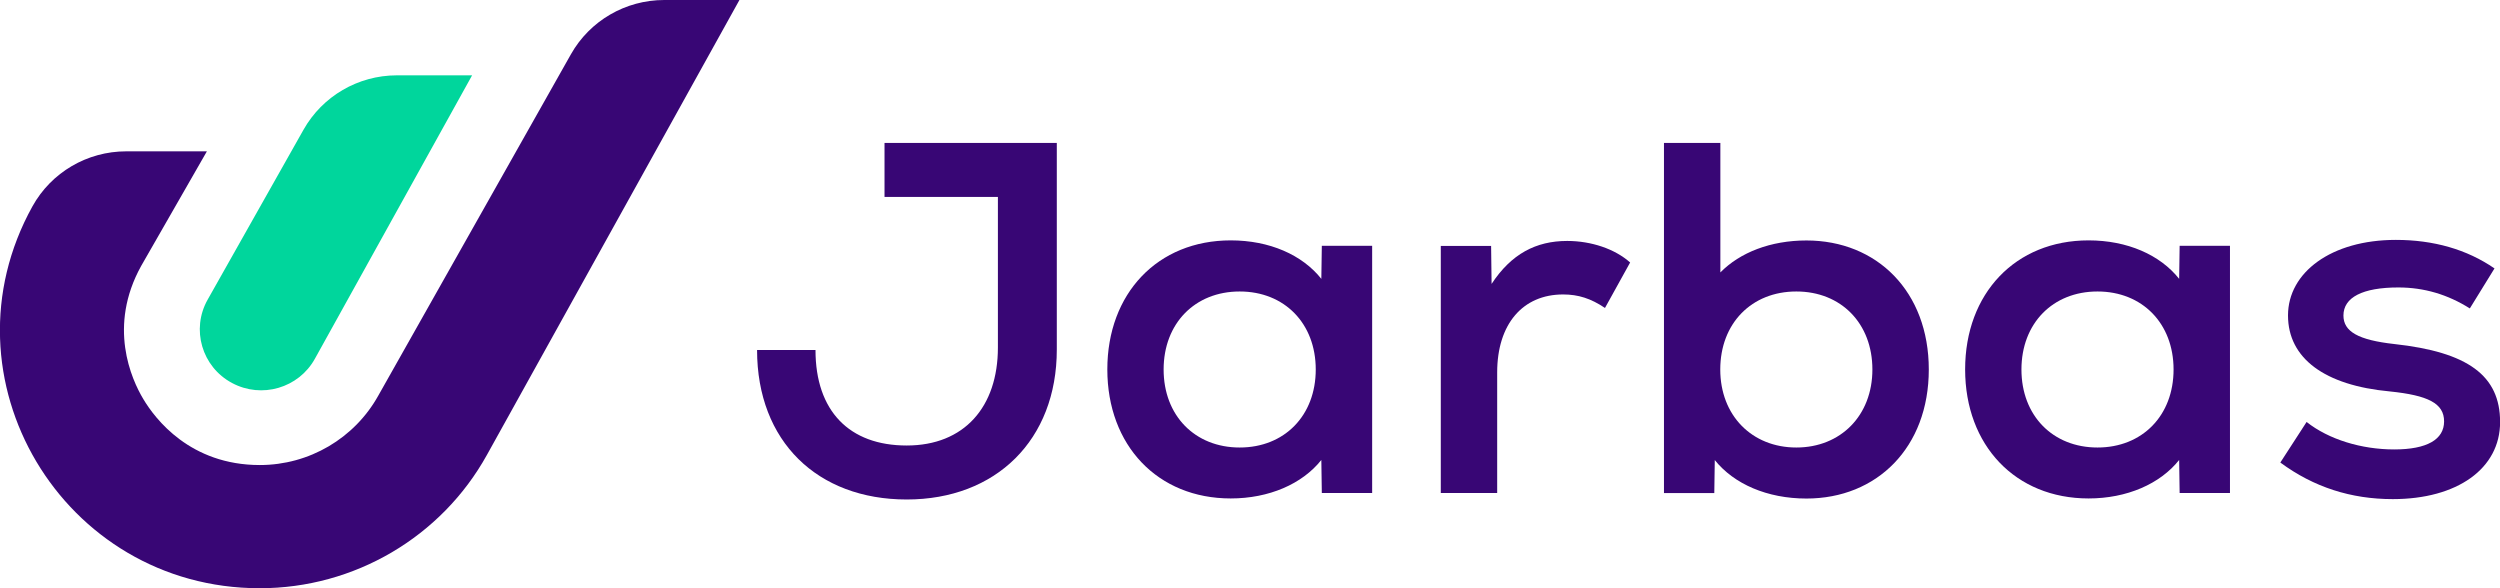 <svg width="187" height="44" viewBox="0 0 187 44" fill="none" xmlns="http://www.w3.org/2000/svg">
<g clip-path="url(#clip0_2_4)">
<path d="M79.049 10.69V26.142C79.049 32.916 74.491 37.362 67.821 37.362C61.151 37.362 56.629 33.023 56.629 26.178H60.999C60.999 30.739 63.523 33.324 67.821 33.324C72.119 33.324 74.643 30.446 74.643 25.992V14.729H66.162V10.69H79.049Z" fill="#380675"/>
<path d="M102.637 18.395V36.876H98.872L98.836 34.405C97.408 36.202 94.921 37.284 92.058 37.284C86.592 37.284 82.828 33.317 82.828 27.632C82.828 21.946 86.592 17.98 92.058 17.98C94.957 17.98 97.408 19.061 98.836 20.858L98.872 18.388H102.637V18.395ZM98.418 27.639C98.418 24.195 96.082 21.803 92.728 21.803C89.375 21.803 87.039 24.195 87.039 27.639C87.039 31.083 89.375 33.474 92.728 33.474C96.082 33.474 98.418 31.083 98.418 27.639Z" fill="#380675"/>
<path d="M121.934 19.634L120.052 23.035C118.999 22.326 118.054 22.025 116.922 22.025C113.908 22.025 111.989 24.23 111.989 27.861V36.876H107.771V18.395H111.535L111.571 21.237C113.042 18.996 114.888 18.023 117.225 18.023C119.035 18.023 120.801 18.624 121.934 19.634Z" fill="#380675"/>
<path d="M144.274 27.639C144.274 33.474 140.394 37.291 135.123 37.291C132.181 37.291 129.7 36.202 128.265 34.412L128.229 36.883H124.465V10.69H128.683V20.378C130.154 18.882 132.448 17.987 135.123 17.987C140.394 17.987 144.274 21.803 144.274 27.639ZM140.055 27.639C140.055 24.195 137.719 21.803 134.366 21.803C131.012 21.803 128.676 24.195 128.676 27.639C128.676 31.083 131.049 33.474 134.366 33.474C137.683 33.474 140.055 31.083 140.055 27.639Z" fill="#380675"/>
<path d="M166.802 18.395V36.876H163.037L163.001 34.405C161.573 36.202 159.086 37.284 156.223 37.284C150.757 37.284 146.992 33.317 146.992 27.632C146.992 21.946 150.757 17.98 156.223 17.98C159.122 17.98 161.573 19.061 163.001 20.858L163.037 18.388H166.802V18.395ZM162.583 27.639C162.583 24.195 160.247 21.803 156.893 21.803C153.54 21.803 151.204 24.195 151.204 27.639C151.204 31.083 153.54 33.474 156.893 33.474C160.247 33.474 162.583 31.083 162.583 27.639Z" fill="#380675"/>
<path d="M170.573 34.591L172.534 31.563C174.193 32.873 176.638 33.618 179.089 33.618C181.541 33.618 182.818 32.873 182.818 31.52C182.818 30.166 181.613 29.572 178.75 29.278C173.89 28.827 171.143 26.808 171.143 23.593C171.143 20.378 174.38 17.944 179.205 17.944C182.031 17.944 184.519 18.653 186.589 20.078L184.743 23.07C183.084 22.025 181.318 21.502 179.392 21.502C176.717 21.502 175.289 22.247 175.289 23.6C175.289 24.796 176.385 25.433 179.097 25.734C184.599 26.336 187.007 28.09 187.007 31.57C187.007 35.05 183.805 37.334 178.981 37.334C175.852 37.334 173.068 36.439 170.58 34.606L170.573 34.591Z" fill="#380675"/>
<path d="M55.31 0H49.685C46.786 0 44.118 1.554 42.705 4.06L28.304 29.579C26.523 32.787 23.126 34.785 19.434 34.785C14.22 34.785 11.603 31.333 10.716 29.844C9.829 28.362 8.048 24.417 10.564 19.884L15.475 11.32H9.439C6.519 11.32 3.836 12.896 2.43 15.43C-4.695 28.276 4.666 44 19.427 44C26.501 44 33.013 40.176 36.423 34.026L55.31 0Z" fill="#380675"/>
<path d="M29.667 5.635C26.782 5.642 24.121 7.196 22.708 9.695L15.533 22.412C14.278 24.631 15.1 27.445 17.357 28.648C19.571 29.837 22.34 29.028 23.552 26.837L35.313 5.635H29.667Z" fill="#00D69C"/>
</g>
<defs>
<clipPath id="clip0_2_4">
<rect width="187" height="44" fill="white"/>
</clipPath>
</defs>
</svg>
